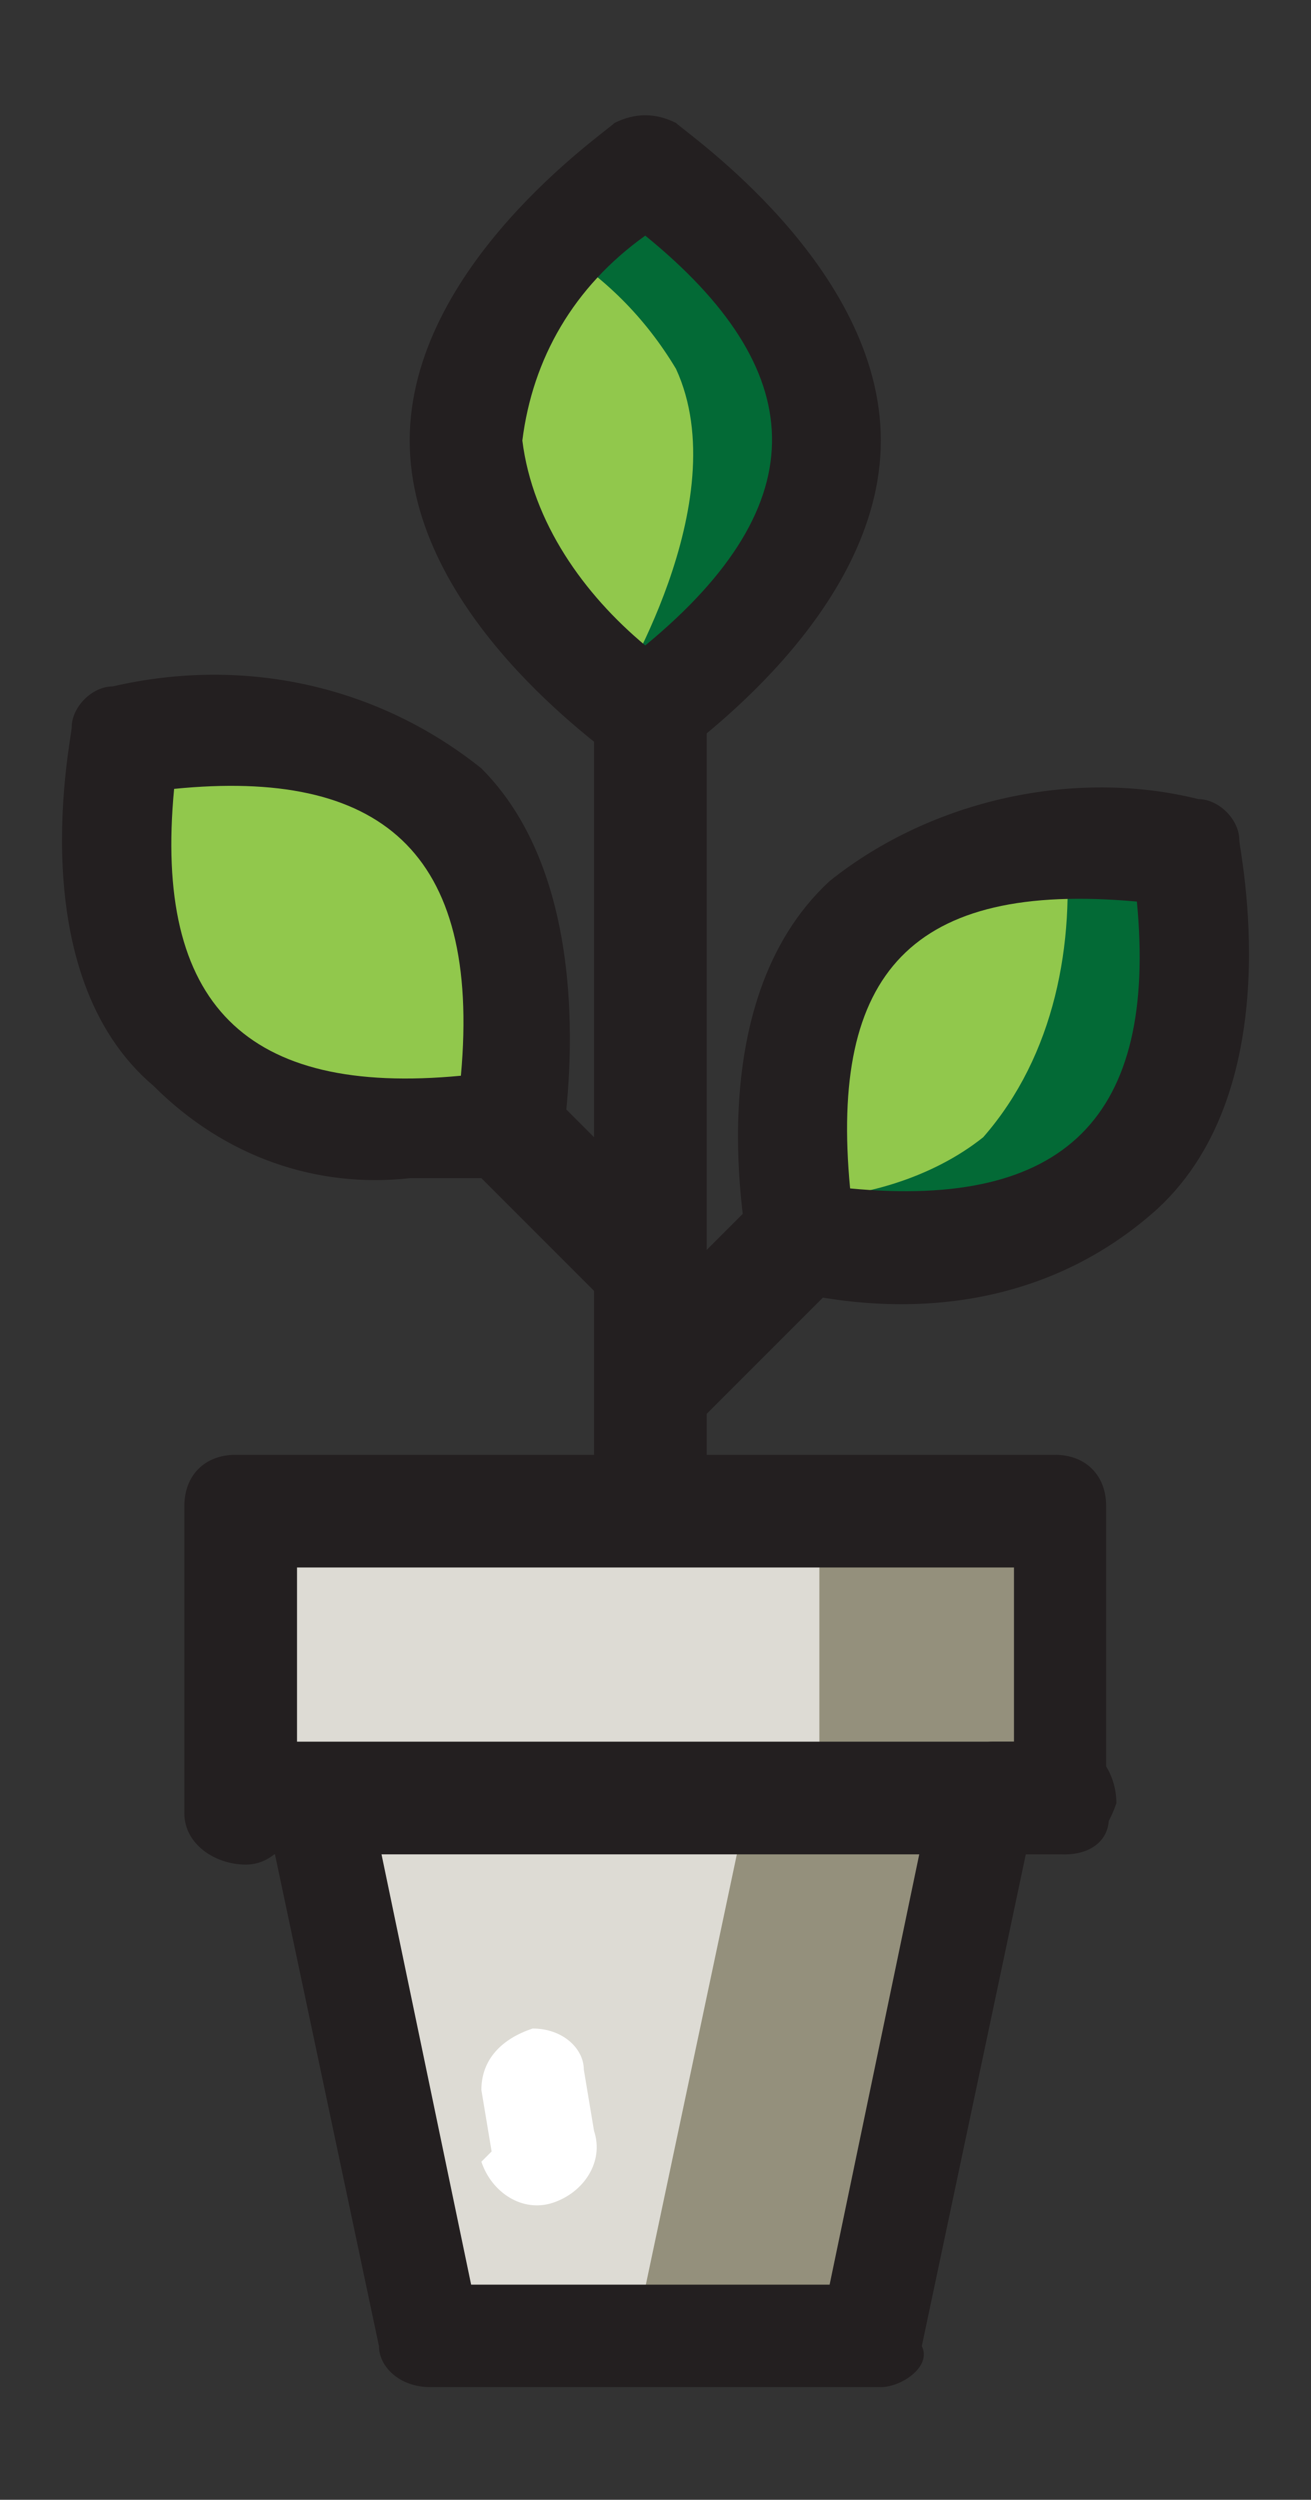 <?xml version="1.0" encoding="utf-8"?>
<!-- Generator: Adobe Illustrator 24.2.0, SVG Export Plug-In . SVG Version: 6.00 Build 0)  -->
<svg version="1.1" id="Layer_1" xmlns="http://www.w3.org/2000/svg" xmlns:xlink="http://www.w3.org/1999/xlink" x="0px" y="0px"
	 viewBox="0 0 12.8 24.4" style="enable-background:new 0 0 12.8 24.4;" xml:space="preserve">
<rect x="0" y="0" width="12.8" height="24.4" fill="#333333" stroke="none"/>
<style type="text/css">
	.st0{fill:#DDDBD4;}
	.st1{fill:#91C84C;}
	.st2{fill:#94907C;}
	.st3{fill:#036a36;}
	.st4{fill:#231F20;}
	.st5{fill:#FFFFFF;}
</style>
<path class="st0" d="M3.1,17.6H2.4v-2.9h8v2.9H9.6l-1.1,5.2H4.2L3.1,17.6z"/>
<path class="st1" d="M11.6,8.3c0,0,0.4,2.1-0.6,3.1s-3.1,0.6-3.1,0.6S7.4,10,8.4,8.9S11.6,8.3,11.6,8.3z"/>
<path class="st1" d="M6.3,1.6c0,0,1.8,1.2,1.8,2.7S6.3,6.9,6.3,6.9S4.6,5.8,4.6,4.3S6.3,1.6,6.3,1.6z"/>
<path class="st2" d="M8,14.7v2.9H7.3l-1.1,5.2h2.4l1.1-5.2h0.7v-2.9H8z"/>
<path class="st3" d="M11.6,8.3c-0.4-0.1-0.8-0.1-1.2-0.1c0.1,1-0.1,2.1-0.8,2.9c-0.5,0.4-1.2,0.6-1.8,0.6l0,0.3c0,0,2.1,0.4,3.1-0.6
	S11.6,8.3,11.6,8.3z"/>
<path class="st3" d="M6.3,1.6C6,1.9,5.7,2.1,5.4,2.4c0.5,0.3,0.9,0.7,1.2,1.2C7.2,4.9,6,6.8,6,6.8l0,0L6.3,7c0,0,1.8-1.2,1.8-2.6
	S6.3,1.6,6.3,1.6z"/>
<path class="st1" d="M4.3,7.8c1,1,0.6,3.1,0.6,3.1s-2.1,0.4-3.1-0.6S1.2,7.2,1.2,7.2S3.3,6.8,4.3,7.8z"/>
<path class="st4" d="M9.9,18.1H2.4c-0.3,0-0.5-0.3-0.5-0.6c0-0.2,0.2-0.4,0.5-0.5h7.5c0.3,0,0.6,0.2,0.6,0.5c0,0.3-0.2,0.6-0.5,0.6
	C10,18.1,9.9,18.1,9.9,18.1z"/>
<path class="st4" d="M10.4,18.1H9.8c-0.3,0-0.6-0.2-0.6-0.5c0-0.3,0.2-0.6,0.5-0.6c0,0,0.1,0,0.1,0h0.6c0.3,0,0.5,0.3,0.5,0.6
	C10.8,17.9,10.6,18.1,10.4,18.1z"/>
<path class="st4" d="M8.6,23.3H4.2c-0.3,0-0.5-0.2-0.5-0.4l-1.1-5.2c0-0.3,0.2-0.6,0.4-0.6c0,0,0,0,0,0c0.3,0,0.6,0.1,0.6,0.4l1,4.8
	h3.5l1-4.8c0.1-0.3,0.3-0.5,0.6-0.4c0.3,0,0.5,0.3,0.4,0.6c0,0,0,0,0,0l-1.1,5.2C9.1,23.1,8.8,23.3,8.6,23.3z"/>
<path class="st5" d="M4.8,21l-0.1-0.6c0-0.3,0.2-0.5,0.5-0.6c0.3,0,0.5,0.2,0.5,0.4l0.1,0.6c0.1,0.3-0.1,0.6-0.4,0.7
	s-0.6-0.1-0.7-0.4C4.8,21,4.8,21,4.8,21z"/>
<path class="st4" d="M10.4,18.1c-0.3,0-0.5-0.2-0.5-0.5c0,0,0,0,0,0v-2.3h-7v2.3c0,0.3-0.2,0.6-0.5,0.6c-0.3,0-0.6-0.2-0.6-0.5
	c0,0,0-0.1,0-0.1v-2.9c0-0.3,0.2-0.5,0.5-0.5h8c0.3,0,0.5,0.2,0.5,0.5v2.9C10.9,17.9,10.7,18.1,10.4,18.1
	C10.4,18.1,10.4,18.1,10.4,18.1z"/>
<path class="st4" d="M7.7,12.6c-0.2,0-0.4-0.2-0.4-0.4c0-0.1-0.5-2.4,0.8-3.6c1-0.8,2.4-1.1,3.6-0.8c0.2,0,0.4,0.2,0.4,0.4
	c0,0.1,0.5,2.4-0.8,3.6C10.3,12.7,9,12.9,7.7,12.6z M8.3,11.6c2.1,0.2,3-0.7,2.8-2.8C8.9,8.6,8.1,9.5,8.3,11.6z"/>
<path class="st4" d="M6,7.4C5.9,7.3,4,6,4,4.3s1.9-3,2-3.1c0.2-0.1,0.4-0.1,0.6,0c0.1,0.1,2,1.4,2,3.1s-1.9,3-2,3.1
	C6.4,7.5,6.2,7.5,6,7.4z M6.3,2.3c-0.7,0.5-1.1,1.2-1.2,2c0.1,0.8,0.6,1.5,1.2,2C8,4.9,7.9,3.6,6.3,2.3z"/>
<path class="st4" d="M6.3,15.1c-0.3,0-0.5-0.2-0.5-0.5c0,0,0,0,0,0V6.9c0-0.3,0.3-0.5,0.6-0.5c0.2,0,0.4,0.2,0.5,0.5v7.6
	C6.8,14.8,6.6,15.1,6.3,15.1C6.3,15.1,6.3,15.1,6.3,15.1z"/>
<path class="st4" d="M6.1,13.8c-0.2-0.2-0.2-0.5,0-0.8l1.4-1.4c0.2-0.2,0.5-0.2,0.8,0c0.2,0.2,0.2,0.5,0,0.8l-1.4,1.4
	C6.6,14,6.3,14,6.1,13.8z"/>
<path class="st4" d="M4,11.5c-0.9,0.1-1.8-0.2-2.5-0.9C0.2,9.5,0.7,7.2,0.7,7.1c0-0.2,0.2-0.4,0.4-0.4c1.3-0.3,2.6,0,3.6,0.8
	c1.2,1.2,0.8,3.5,0.8,3.6c0,0.2-0.2,0.4-0.4,0.4C4.7,11.5,4.3,11.5,4,11.5z M1.7,7.7c-0.2,2.1,0.7,3,2.8,2.8
	C4.7,8.3,3.7,7.5,1.7,7.7z"/>
<path class="st4" d="M5.9,12.7l-1.4-1.4c-0.2-0.2-0.2-0.5,0-0.7c0,0,0,0,0,0c0.2-0.2,0.5-0.2,0.8,0l1.4,1.4c0.2,0.2,0.2,0.5,0,0.8
	C6.5,12.9,6.1,12.9,5.9,12.7z"/>
</svg>
